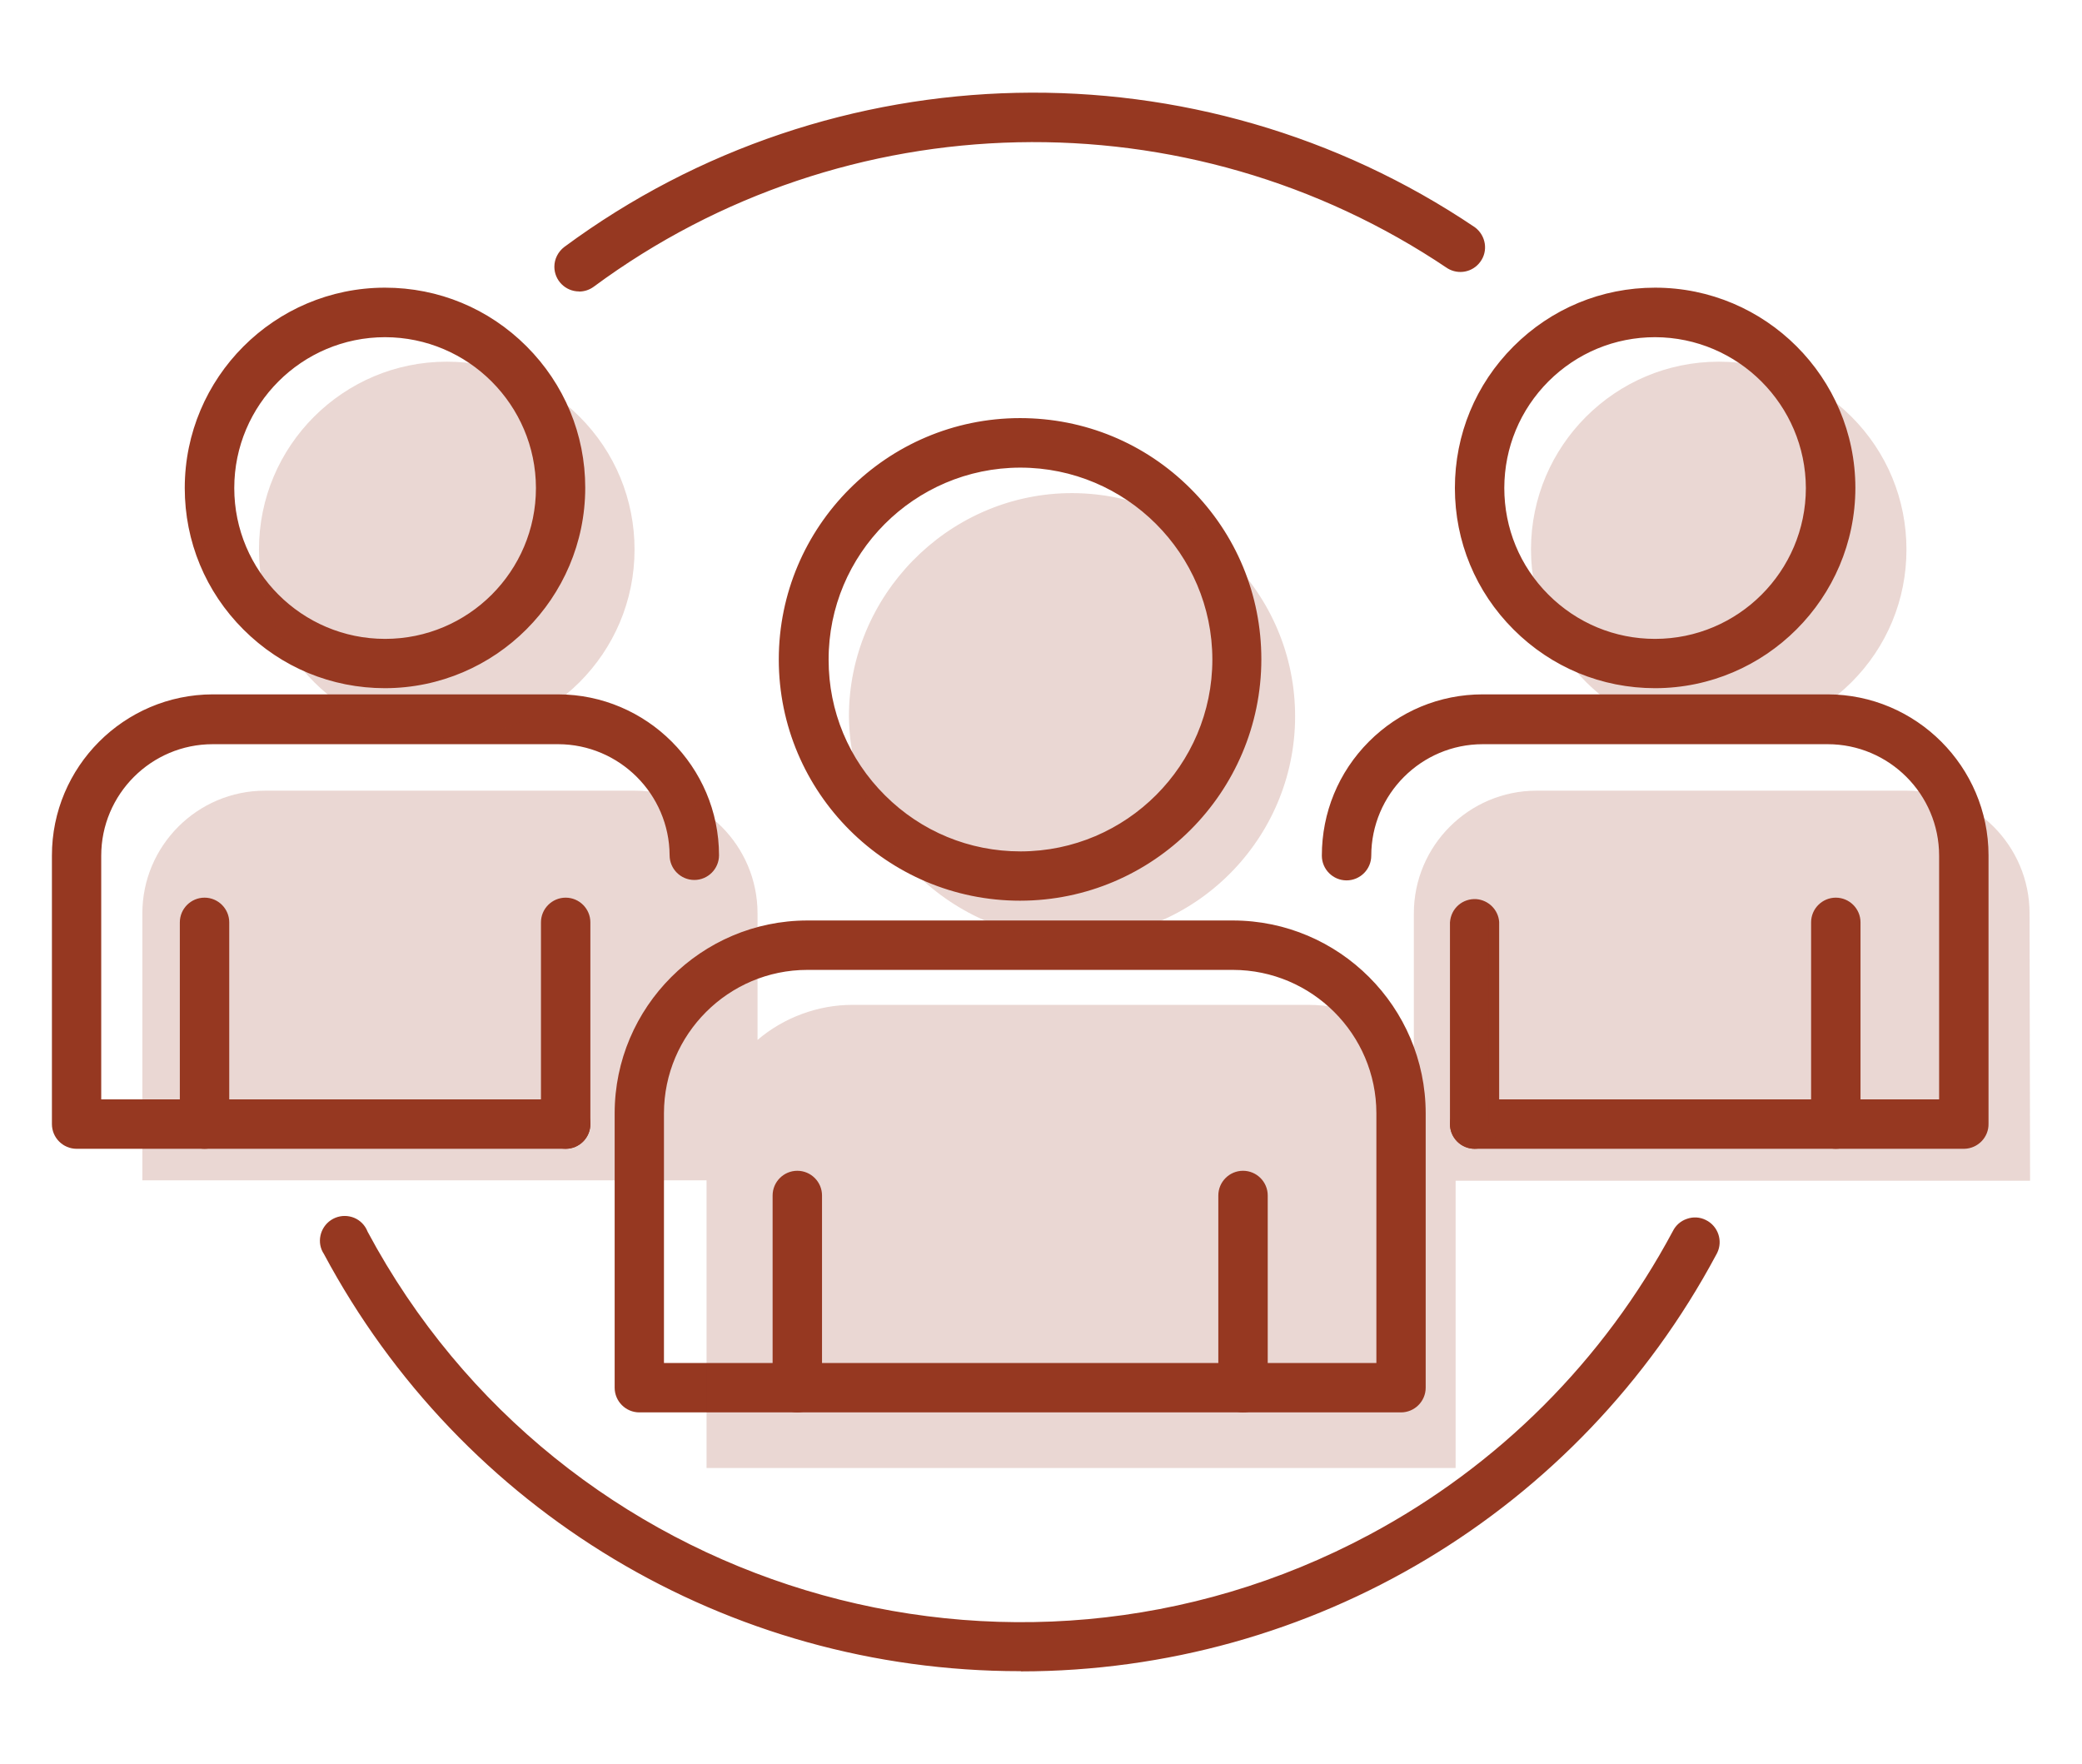 <?xml version="1.0" encoding="UTF-8"?>
<svg id="Laag_1" data-name="Laag 1" xmlns="http://www.w3.org/2000/svg" viewBox="0 0 198.9 168.5">
  <defs>
    <style>
      .cls-1 {
        fill: #963821;
        stroke-width: 0px;
      }

      .cls-2 {
        opacity: .2;
      }
    </style>
  </defs>
  <g>
    <path class="cls-1" d="M97.46,85.54c-12.45,0-22.55-10.09-22.56-22.54,0-12.45,10.09-22.55,22.54-22.56,12.45,0,22.55,10.09,22.56,22.54v.02c-.01,12.44-10.1,22.53-22.54,22.54ZM97.46,44.17c-10.4.02-18.82,8.46-18.8,18.86.02,10.4,8.46,18.82,18.86,18.8,10.39-.02,18.8-8.44,18.8-18.83-.01-10.41-8.45-18.84-18.86-18.83h0Z"/>
    <path class="cls-1" d="M97.45,86.04c-12.71,0-23.05-10.33-23.05-23.04,0-12.71,10.33-23.05,23.04-23.06h.01c6.15,0,11.94,2.39,16.29,6.74,4.36,4.35,6.76,10.14,6.76,16.3-.01,12.71-10.35,23.05-23.04,23.06h0ZM97.45,40.94h-.01c-12.16,0-22.05,9.9-22.04,22.06,0,12.15,9.9,22.04,22.05,22.04h0c12.14-.01,22.03-9.9,22.04-22.04,0-5.91-2.3-11.44-6.47-15.61-4.16-4.16-9.7-6.45-15.58-6.45ZM97.49,82.33c-5.15,0-10-2-13.65-5.64-3.66-3.65-5.68-8.5-5.68-13.66-.02-10.66,8.64-19.34,19.3-19.36h.01c10.66,0,19.34,8.67,19.35,19.33,0,10.64-8.66,19.31-19.3,19.33h-.03ZM97.46,44.67h0c-10.11.02-18.32,8.25-18.3,18.36,0,4.9,1.92,9.5,5.39,12.95,3.46,3.45,8.06,5.35,12.94,5.35h.03c10.09-.02,18.3-8.24,18.3-18.33-.01-10.11-8.24-18.33-18.35-18.33h0Z"/>
  </g>
  <g>
    <path class="cls-1" d="M133.84,134.42H61.08c-1.03,0-1.86-.83-1.86-1.86h0v-26.22c.01-9.89,8.02-17.9,17.91-17.91h40.66c9.89.01,17.9,8.02,17.91,17.91v26.22c0,1.03-.83,1.86-1.86,1.86h0ZM62.93,130.7h69.06v-24.36c-.01-7.84-6.36-14.18-14.2-14.19h-40.66c-7.84,0-14.19,6.35-14.2,14.19v24.36Z"/>
    <path class="cls-1" d="M133.84,134.92H61.08c-1.3,0-2.36-1.06-2.36-2.36v-26.22c.01-10.14,8.27-18.4,18.41-18.41h40.66c10.14.01,18.4,8.27,18.41,18.41v26.22c0,1.3-1.06,2.36-2.36,2.36ZM77.13,88.93c-9.59.01-17.4,7.82-17.41,17.41v26.22c0,.75.61,1.36,1.36,1.36h72.76c.75,0,1.36-.61,1.36-1.36v-26.22c-.01-9.59-7.82-17.4-17.41-17.41h-40.66ZM132.49,131.2H62.43v-24.86c.01-8.09,6.61-14.68,14.7-14.69h40.66c8.09,0,14.69,6.6,14.7,14.69v24.86ZM63.43,130.2h68.06v-23.86c-.01-7.54-6.16-13.68-13.7-13.69h-40.66c-7.54,0-13.69,6.15-13.7,13.69v23.86Z"/>
  </g>
  <g>
    <path class="cls-1" d="M118.75,134.42c-1.03,0-1.86-.83-1.86-1.86h0v-18.36c0-1.03.83-1.86,1.86-1.86s1.86.83,1.86,1.86v18.36c0,1.03-.83,1.86-1.86,1.86h0Z"/>
    <path class="cls-1" d="M118.75,134.92c-1.3,0-2.36-1.06-2.36-2.36v-18.36c0-1.3,1.06-2.36,2.36-2.36s2.36,1.06,2.36,2.36v18.36c0,1.3-1.06,2.36-2.36,2.36ZM118.75,112.84c-.75,0-1.36.61-1.36,1.36v18.36c0,.75.61,1.36,1.36,1.36s1.36-.61,1.36-1.36v-18.36c0-.75-.61-1.36-1.36-1.36Z"/>
  </g>
  <g>
    <path class="cls-1" d="M76.17,134.42c-1.03,0-1.86-.83-1.86-1.86h0v-18.36c0-1.03.83-1.86,1.86-1.86s1.86.83,1.86,1.86v18.36c0,1.03-.83,1.86-1.86,1.86h0Z"/>
    <path class="cls-1" d="M76.17,134.92c-1.3,0-2.36-1.06-2.36-2.36v-18.36c0-1.3,1.06-2.36,2.36-2.36s2.36,1.06,2.36,2.36v18.36c0,1.3-1.06,2.36-2.36,2.36ZM76.17,112.84c-.75,0-1.36.61-1.36,1.36v18.36c0,.75.61,1.36,1.36,1.36s1.36-.61,1.36-1.36v-18.36c0-.75-.61-1.36-1.36-1.36Z"/>
  </g>
  <g>
    <path class="cls-1" d="M36.79,65.24c-10.29,0-18.63-8.33-18.64-18.62,0-10.29,8.33-18.63,18.62-18.64,10.29,0,18.63,8.33,18.64,18.62h0c-.01,10.29-8.34,18.62-18.62,18.64ZM36.79,31.71c-8.23,0-14.91,6.68-14.91,14.91s6.68,14.91,14.91,14.91,14.91-6.68,14.91-14.91h0c-.01-8.24-6.68-14.9-14.91-14.91Z"/>
    <path class="cls-1" d="M36.78,65.74c-5.11,0-9.91-1.99-13.52-5.6-3.62-3.61-5.61-8.41-5.61-13.52,0-10.55,8.57-19.13,19.12-19.14h.01c5.11,0,9.91,1.99,13.52,5.6,3.61,3.61,5.61,8.41,5.61,13.52-.01,10.54-8.59,19.12-19.12,19.14h-.01ZM36.78,28.48h-.01c-4.84,0-9.39,1.89-12.82,5.32-3.42,3.43-5.31,7.98-5.3,12.82,0,4.84,1.89,9.39,5.32,12.82,3.42,3.42,7.97,5.3,12.81,5.3h0c9.98-.02,18.11-8.15,18.12-18.13,0-4.85-1.89-9.4-5.32-12.83-3.42-3.42-7.97-5.3-12.81-5.3ZM36.79,62.03c-8.5,0-15.41-6.91-15.41-15.41s6.91-15.41,15.41-15.41h0c8.49,0,15.4,6.91,15.41,15.4,0,8.51-6.91,15.42-15.41,15.42ZM36.79,32.21c-7.95,0-14.41,6.46-14.41,14.41s6.46,14.41,14.41,14.41,14.41-6.46,14.41-14.41c-.01-7.94-6.48-14.4-14.41-14.41h0Z"/>
  </g>
  <g>
    <path class="cls-1" d="M54.04,109.24H7.32c-1.03,0-1.86-.83-1.86-1.86h0v-25.64c-.01-8.22,6.64-14.89,14.86-14.91h33c8.21.01,14.86,6.66,14.87,14.87,0,1.03-.83,1.86-1.86,1.86s-1.86-.83-1.86-1.86c-.03-6.14-5.01-11.1-11.15-11.11H20.32c-6.16,0-11.14,4.99-11.15,11.15v23.78h44.87c1.03,0,1.86.83,1.86,1.86s-.83,1.86-1.86,1.86Z"/>
    <path class="cls-1" d="M54.04,109.74H7.32c-1.3,0-2.36-1.06-2.36-2.36v-25.64c-.01-8.48,6.88-15.39,15.36-15.41h33c8.46.01,15.36,6.91,15.37,15.37,0,1.3-1.06,2.36-2.36,2.36s-2.36-1.06-2.36-2.36c-.03-5.84-4.8-10.6-10.65-10.61H20.32c-5.87,0-10.65,4.78-10.65,10.65v23.28h44.37c1.3,0,2.36,1.06,2.36,2.36s-1.06,2.36-2.36,2.36ZM20.32,67.33c-7.93.02-14.37,6.48-14.36,14.41v25.64c0,.75.61,1.36,1.36,1.36h46.72c.75,0,1.36-.61,1.36-1.36s-.61-1.36-1.36-1.36H8.67v-24.28c0-6.42,5.23-11.64,11.65-11.65h33c6.4,0,11.62,5.21,11.65,11.61,0,.75.61,1.36,1.36,1.36s1.36-.61,1.36-1.36c-.01-7.91-6.46-14.36-14.37-14.37H20.32Z"/>
  </g>
  <g>
    <path class="cls-1" d="M54.04,109.24c-1.03,0-1.86-.83-1.86-1.86h0v-19.27c0-1.03.83-1.86,1.86-1.86s1.86.83,1.86,1.86v19.27c0,1.03-.83,1.86-1.86,1.86h0Z"/>
    <path class="cls-1" d="M54.04,109.74c-1.3,0-2.36-1.06-2.36-2.36v-19.27c0-1.3,1.06-2.36,2.36-2.36s2.36,1.06,2.36,2.36v19.27c0,1.3-1.06,2.36-2.36,2.36ZM54.04,86.75c-.75,0-1.36.61-1.36,1.36v19.27c0,.75.61,1.36,1.36,1.36s1.36-.61,1.36-1.36v-19.27c0-.75-.61-1.36-1.36-1.36Z"/>
  </g>
  <g>
    <path class="cls-1" d="M19.54,109.24c-1.03,0-1.86-.83-1.86-1.86h0v-19.27c0-1.03.83-1.86,1.86-1.86s1.86.83,1.86,1.86v19.27c0,1.03-.83,1.86-1.86,1.86h0Z"/>
    <path class="cls-1" d="M19.54,109.74c-1.3,0-2.36-1.06-2.36-2.36v-19.27c0-1.3,1.06-2.36,2.36-2.36s2.36,1.06,2.36,2.36v19.27c0,1.3-1.06,2.36-2.36,2.36ZM19.54,86.75c-.75,0-1.36.61-1.36,1.36v19.27c0,.75.61,1.36,1.36,1.36s1.36-.61,1.36-1.36v-19.27c0-.75-.61-1.36-1.36-1.36Z"/>
  </g>
  <g>
    <path class="cls-1" d="M158.13,65.24c-10.29,0-18.63-8.33-18.64-18.62,0-10.29,8.33-18.63,18.62-18.64s18.63,8.33,18.64,18.62h0c-.01,10.29-8.34,18.62-18.62,18.64ZM158.13,31.71c-8.23,0-14.91,6.67-14.92,14.9,0,8.23,6.67,14.91,14.9,14.92s14.91-6.67,14.92-14.9v-.02c-.02-8.22-6.68-14.88-14.9-14.9Z"/>
    <path class="cls-1" d="M158.12,65.74c-5.11,0-9.91-1.99-13.52-5.6-3.62-3.61-5.61-8.41-5.61-13.52,0-5.11,1.98-9.91,5.6-13.53,3.61-3.61,8.41-5.61,13.52-5.61h.01c10.54,0,19.12,8.57,19.13,19.12-.01,10.54-8.59,19.12-19.12,19.14h-.01ZM158.12,28.48h-.01c-4.84,0-9.39,1.89-12.82,5.32-3.42,3.43-5.31,7.98-5.3,12.82,0,4.84,1.89,9.39,5.32,12.82,3.42,3.42,7.97,5.3,12.81,5.3h0c9.98-.02,18.11-8.15,18.12-18.13,0-4.85-1.89-9.4-5.32-12.83-3.42-3.42-7.97-5.3-12.81-5.3ZM158.12,62.03h0c-4.12,0-7.99-1.61-10.89-4.52-2.91-2.91-4.51-6.78-4.51-10.9s1.61-7.98,4.52-10.89c2.91-2.91,6.78-4.51,10.89-4.51h.01c8.47.02,15.38,6.92,15.4,15.4,0,8.51-6.92,15.42-15.41,15.42ZM158.12,32.21c-3.85,0-7.46,1.5-10.18,4.21-2.72,2.72-4.22,6.34-4.23,10.19,0,3.85,1.49,7.47,4.21,10.19,2.72,2.72,6.34,4.23,10.19,4.23h0c7.94,0,14.4-6.46,14.41-14.4-.02-7.94-6.48-14.4-14.4-14.42h-.01Z"/>
  </g>
  <g>
    <path class="cls-1" d="M187.61,109.24h-46.73c-1.03,0-1.86-.83-1.86-1.86s.83-1.86,1.86-1.86h44.87v-23.78c0-6.16-4.99-11.14-11.15-11.15h-32.95c-6.16,0-11.14,4.99-11.15,11.15,0,1.03-.83,1.86-1.86,1.86s-1.86-.83-1.86-1.86c-.01-8.22,6.65-14.9,14.87-14.91h32.95c8.21.01,14.86,6.66,14.87,14.87v25.64c.02,1.03-.79,1.88-1.82,1.9-.01,0-.03,0-.04,0Z"/>
    <path class="cls-1" d="M187.61,109.74h-46.73c-1.3,0-2.36-1.06-2.36-2.36s1.06-2.36,2.36-2.36h44.37v-23.28c0-5.87-4.78-10.65-10.65-10.65h-32.95c-5.87,0-10.64,4.78-10.65,10.65,0,1.3-1.06,2.36-2.36,2.36s-2.36-1.06-2.36-2.36c0-4.11,1.59-7.98,4.49-10.89,2.9-2.91,6.77-4.52,10.88-4.52h32.95c8.46.01,15.36,6.91,15.37,15.37v25.64c.03,1.29-1.01,2.37-2.31,2.4h-.05ZM140.88,106.02c-.75,0-1.36.61-1.36,1.36s.61,1.36,1.36,1.36h46.73c.78-.02,1.38-.64,1.36-1.39v-25.65c-.01-7.91-6.46-14.36-14.37-14.37h-32.95c-3.84,0-7.46,1.51-10.17,4.23-2.71,2.72-4.21,6.34-4.2,10.18,0,.75.61,1.36,1.36,1.36s1.36-.61,1.36-1.36c0-6.42,5.23-11.64,11.65-11.65h32.95c6.42,0,11.64,5.23,11.65,11.65v24.28h-45.37Z"/>
  </g>
  <g>
    <path class="cls-1" d="M140.88,109.24c-1.03,0-1.86-.83-1.86-1.86h0v-19.27c.08-1.02.97-1.79,1.99-1.72.92.07,1.65.8,1.72,1.72v19.27c0,1.02-.82,1.85-1.84,1.86,0,0,0,0-.01,0Z"/>
    <path class="cls-1" d="M140.88,109.74c-1.3,0-2.36-1.06-2.36-2.36v-19.27c.05-.67.34-1.24.81-1.65s1.09-.61,1.71-.57c1.16.09,2.1,1.02,2.18,2.18v19.31c0,.62-.24,1.22-.68,1.66-.44.45-1.03.69-1.66.7h-.01ZM140.87,86.89c-.33,0-.64.12-.89.33-.28.24-.44.57-.47.93v19.23c0,.75.61,1.36,1.36,1.36h0c.4-.02.72-.16.96-.4.25-.26.39-.6.39-.96v-19.27c-.05-.64-.58-1.17-1.26-1.22-.03,0-.07,0-.1,0Z"/>
  </g>
  <g>
    <path class="cls-1" d="M175.38,109.24c-1.03,0-1.86-.83-1.86-1.86h0v-19.27c0-1.03.83-1.86,1.86-1.86s1.86.83,1.86,1.86v19.27c0,1.03-.83,1.86-1.86,1.86h0Z"/>
    <path class="cls-1" d="M175.38,109.74c-1.3,0-2.36-1.06-2.36-2.36v-19.27c0-1.3,1.06-2.36,2.36-2.36s2.36,1.06,2.36,2.36v19.27c0,1.3-1.06,2.36-2.36,2.36ZM175.38,86.75c-.75,0-1.36.61-1.36,1.36v19.27c0,.75.61,1.36,1.36,1.36s1.36-.61,1.36-1.36v-19.27c0-.75-.61-1.36-1.36-1.36Z"/>
  </g>
  <g>
    <path class="cls-1" d="M97.46,159.14c-27.65.02-53.06-15.21-66.08-39.6-.57-.86-.34-2.01.52-2.58.86-.57,2.01-.34,2.58.52.07.11.13.23.18.35,18.55,34.68,61.71,47.76,96.39,29.21,12.41-6.64,22.57-16.8,29.21-29.21.45-.92,1.56-1.31,2.49-.85.92.45,1.31,1.56.85,2.49-.02.04-.04.08-.06.12-13.03,24.37-38.44,39.58-66.08,39.56Z"/>
    <path class="cls-1" d="M97.53,159.64h-.11c-27.88,0-53.34-15.27-66.48-39.86-.7-1.04-.4-2.51.68-3.23.53-.35,1.16-.47,1.77-.35.62.12,1.15.48,1.5,1.01.09.14.17.29.23.45,18.37,34.33,61.31,47.34,95.69,28.95,12.36-6.61,22.39-16.64,29-29,.27-.55.75-.98,1.35-1.18.6-.21,1.24-.17,1.8.11,1.17.57,1.66,1.99,1.08,3.16-.03.05-.05.1-.08.15-13.13,24.55-38.59,39.8-66.44,39.81ZM97.46,158.64h.07c27.49,0,52.61-15.05,65.57-39.29l.05-.1c.16-.33.18-.7.06-1.04-.12-.34-.36-.62-.69-.78-.33-.16-.7-.18-1.04-.06-.34.12-.62.36-.78.69-6.71,12.55-16.88,22.72-29.42,29.43-34.87,18.65-78.42,5.46-97.07-29.41-.06-.14-.1-.23-.16-.31-.2-.3-.51-.51-.86-.58-.36-.07-.72,0-1.02.2-.62.42-.79,1.26-.38,1.89,12.98,24.31,38.11,39.38,65.62,39.38h.04Z"/>
  </g>
  <g>
    <path class="cls-1" d="M55.32,27.34c-1.03,0-1.86-.84-1.86-1.86,0-.59.28-1.14.75-1.49,25.5-18.85,60.11-19.6,86.41-1.87.83.61,1,1.78.39,2.6-.57.78-1.65.98-2.47.48-24.99-16.84-57.88-16.13-82.12,1.78-.32.23-.7.36-1.1.36Z"/>
    <path class="cls-1" d="M55.32,27.84h0c-1.3,0-2.36-1.06-2.36-2.36,0-.74.36-1.44.95-1.89,25.62-18.94,60.58-19.69,86.99-1.88,1.06.79,1.29,2.27.51,3.31-.73.99-2.08,1.25-3.13.61-24.78-16.7-57.55-15.99-81.56,1.76-.41.3-.89.46-1.4.46h0ZM98.76,9.85c-15.59,0-31.15,4.86-44.25,14.54-.34.25-.54.66-.54,1.09,0,.75.61,1.36,1.36,1.36.29,0,.57-.09.81-.26,24.35-17.99,57.58-18.71,82.69-1.79.59.36,1.36.21,1.79-.36.45-.6.32-1.46-.28-1.9-12.55-8.46-27.07-12.67-41.57-12.67Z"/>
  </g>
  <g class="cls-2">
    <g>
      <path class="cls-1" d="M42.67,69.93c9.63,0,17.44-7.8,17.45-17.43,0-9.63-7.8-17.44-17.43-17.45-9.63,0-17.44,7.8-17.45,17.43,0,0,0,0,0,0,.01,9.62,7.81,17.42,17.43,17.44Z"/>
      <path class="cls-1" d="M42.68,70.43h-.01c-9.87-.02-17.92-8.06-17.93-17.94,0-9.9,8.05-17.94,17.94-17.94h.01c4.79,0,9.3,1.87,12.68,5.26,3.39,3.39,5.25,7.9,5.25,12.69,0,9.89-8.05,17.93-17.94,17.93ZM42.67,69.43h0c9.34,0,16.93-7.59,16.94-16.93,0-9.34-7.59-16.94-16.93-16.95h0c-9.34,0-16.93,7.59-16.94,16.93.01,9.33,7.61,16.93,16.93,16.95h0Z"/>
    </g>
    <g>
      <path class="cls-1" d="M193.39,87.25c0-6.2-5.02-11.22-11.22-11.22h-35.38c-6.2,0-11.22,5.02-11.22,11.22h0v14.36c-2.56-3.24-6.46-5.12-10.59-5.12h-43.5c-3.61,0-7.07,1.43-9.61,4v-13.24c0-6.2-5.02-11.22-11.22-11.22H25.32c-6.2,0-11.22,5.02-11.22,11.22h0v25h53.9v27.48h70.56v-27.44h54.88l-.05-25.04Z"/>
      <path class="cls-1" d="M139.06,140.23h-71.56v-27.48H13.6v-25.5c0-6.46,5.26-11.72,11.72-11.72h35.33c6.46,0,11.72,5.26,11.72,11.72v12.09c2.51-2.14,5.76-3.35,9.07-3.35h43.55c3.85,0,7.45,1.55,10.08,4.29v-13.03c0-6.46,5.26-11.72,11.72-11.72h35.38c6.46,0,11.72,5.26,11.72,11.72l.05,25.54h-54.88v27.44ZM68.5,139.23h69.56v-27.44h54.88l-.05-24.54c0-5.91-4.81-10.72-10.72-10.72h-35.38c-5.91,0-10.72,4.81-10.72,10.72v15.8l-.89-1.13c-2.48-3.13-6.19-4.93-10.19-4.93h-43.55c-3.44,0-6.8,1.4-9.22,3.85l-.86.87v-14.46c0-5.91-4.81-10.72-10.72-10.72H25.32c-5.91,0-10.72,4.81-10.72,10.72v24.5h53.9v27.48Z"/>
    </g>
    <g>
      <path class="cls-1" d="M164.19,69.93c9.63,0,17.44-7.8,17.45-17.43,0-9.63-7.8-17.44-17.43-17.45-9.63,0-17.44,7.8-17.45,17.43h0c.01,9.63,7.81,17.43,17.43,17.45Z"/>
      <path class="cls-1" d="M164.2,70.43h-.01c-9.87-.02-17.92-8.06-17.93-17.94,0-9.9,8.05-17.94,17.94-17.94h0c4.79,0,9.3,1.87,12.68,5.26,3.39,3.39,5.25,7.9,5.25,12.69,0,4.79-1.87,9.3-5.26,12.68-3.39,3.38-7.89,5.25-12.68,5.25ZM164.19,69.43h0c4.52,0,8.77-1.76,11.97-4.95,3.2-3.2,4.97-7.45,4.97-11.98,0-4.52-1.76-8.78-4.95-11.98-3.2-3.2-7.45-4.97-11.98-4.97h0c-9.34,0-16.93,7.59-16.94,16.93.01,9.33,7.61,16.93,16.93,16.95h0Z"/>
    </g>
    <g>
      <path class="cls-1" d="M102.88,89.21c11.49-.26,20.59-9.78,20.33-21.27-.26-11.49-9.78-20.59-21.27-20.33-11.31.26-20.34,9.5-20.34,20.81.15,11.61,9.67,20.92,21.28,20.8Z"/>
      <path class="cls-1" d="M102.67,89.72c-11.76,0-21.42-9.51-21.57-21.29,0-11.5,9.34-21.06,20.83-21.32,11.77-.24,21.52,9.08,21.79,20.82.27,11.75-9.08,21.52-20.82,21.79h0c-.07,0-.15,0-.22,0ZM102.42,48.1c-.16,0-.31,0-.47,0-10.95.25-19.85,9.36-19.85,20.31.14,11.23,9.35,20.3,20.57,20.3.07,0,.14,0,.21,0,5.42-.12,10.47-2.35,14.22-6.27,3.75-3.92,5.75-9.07,5.62-14.49-.12-5.42-2.35-10.48-6.27-14.22-3.81-3.64-8.77-5.63-14.02-5.63Z"/>
    </g>
  </g>
</svg>